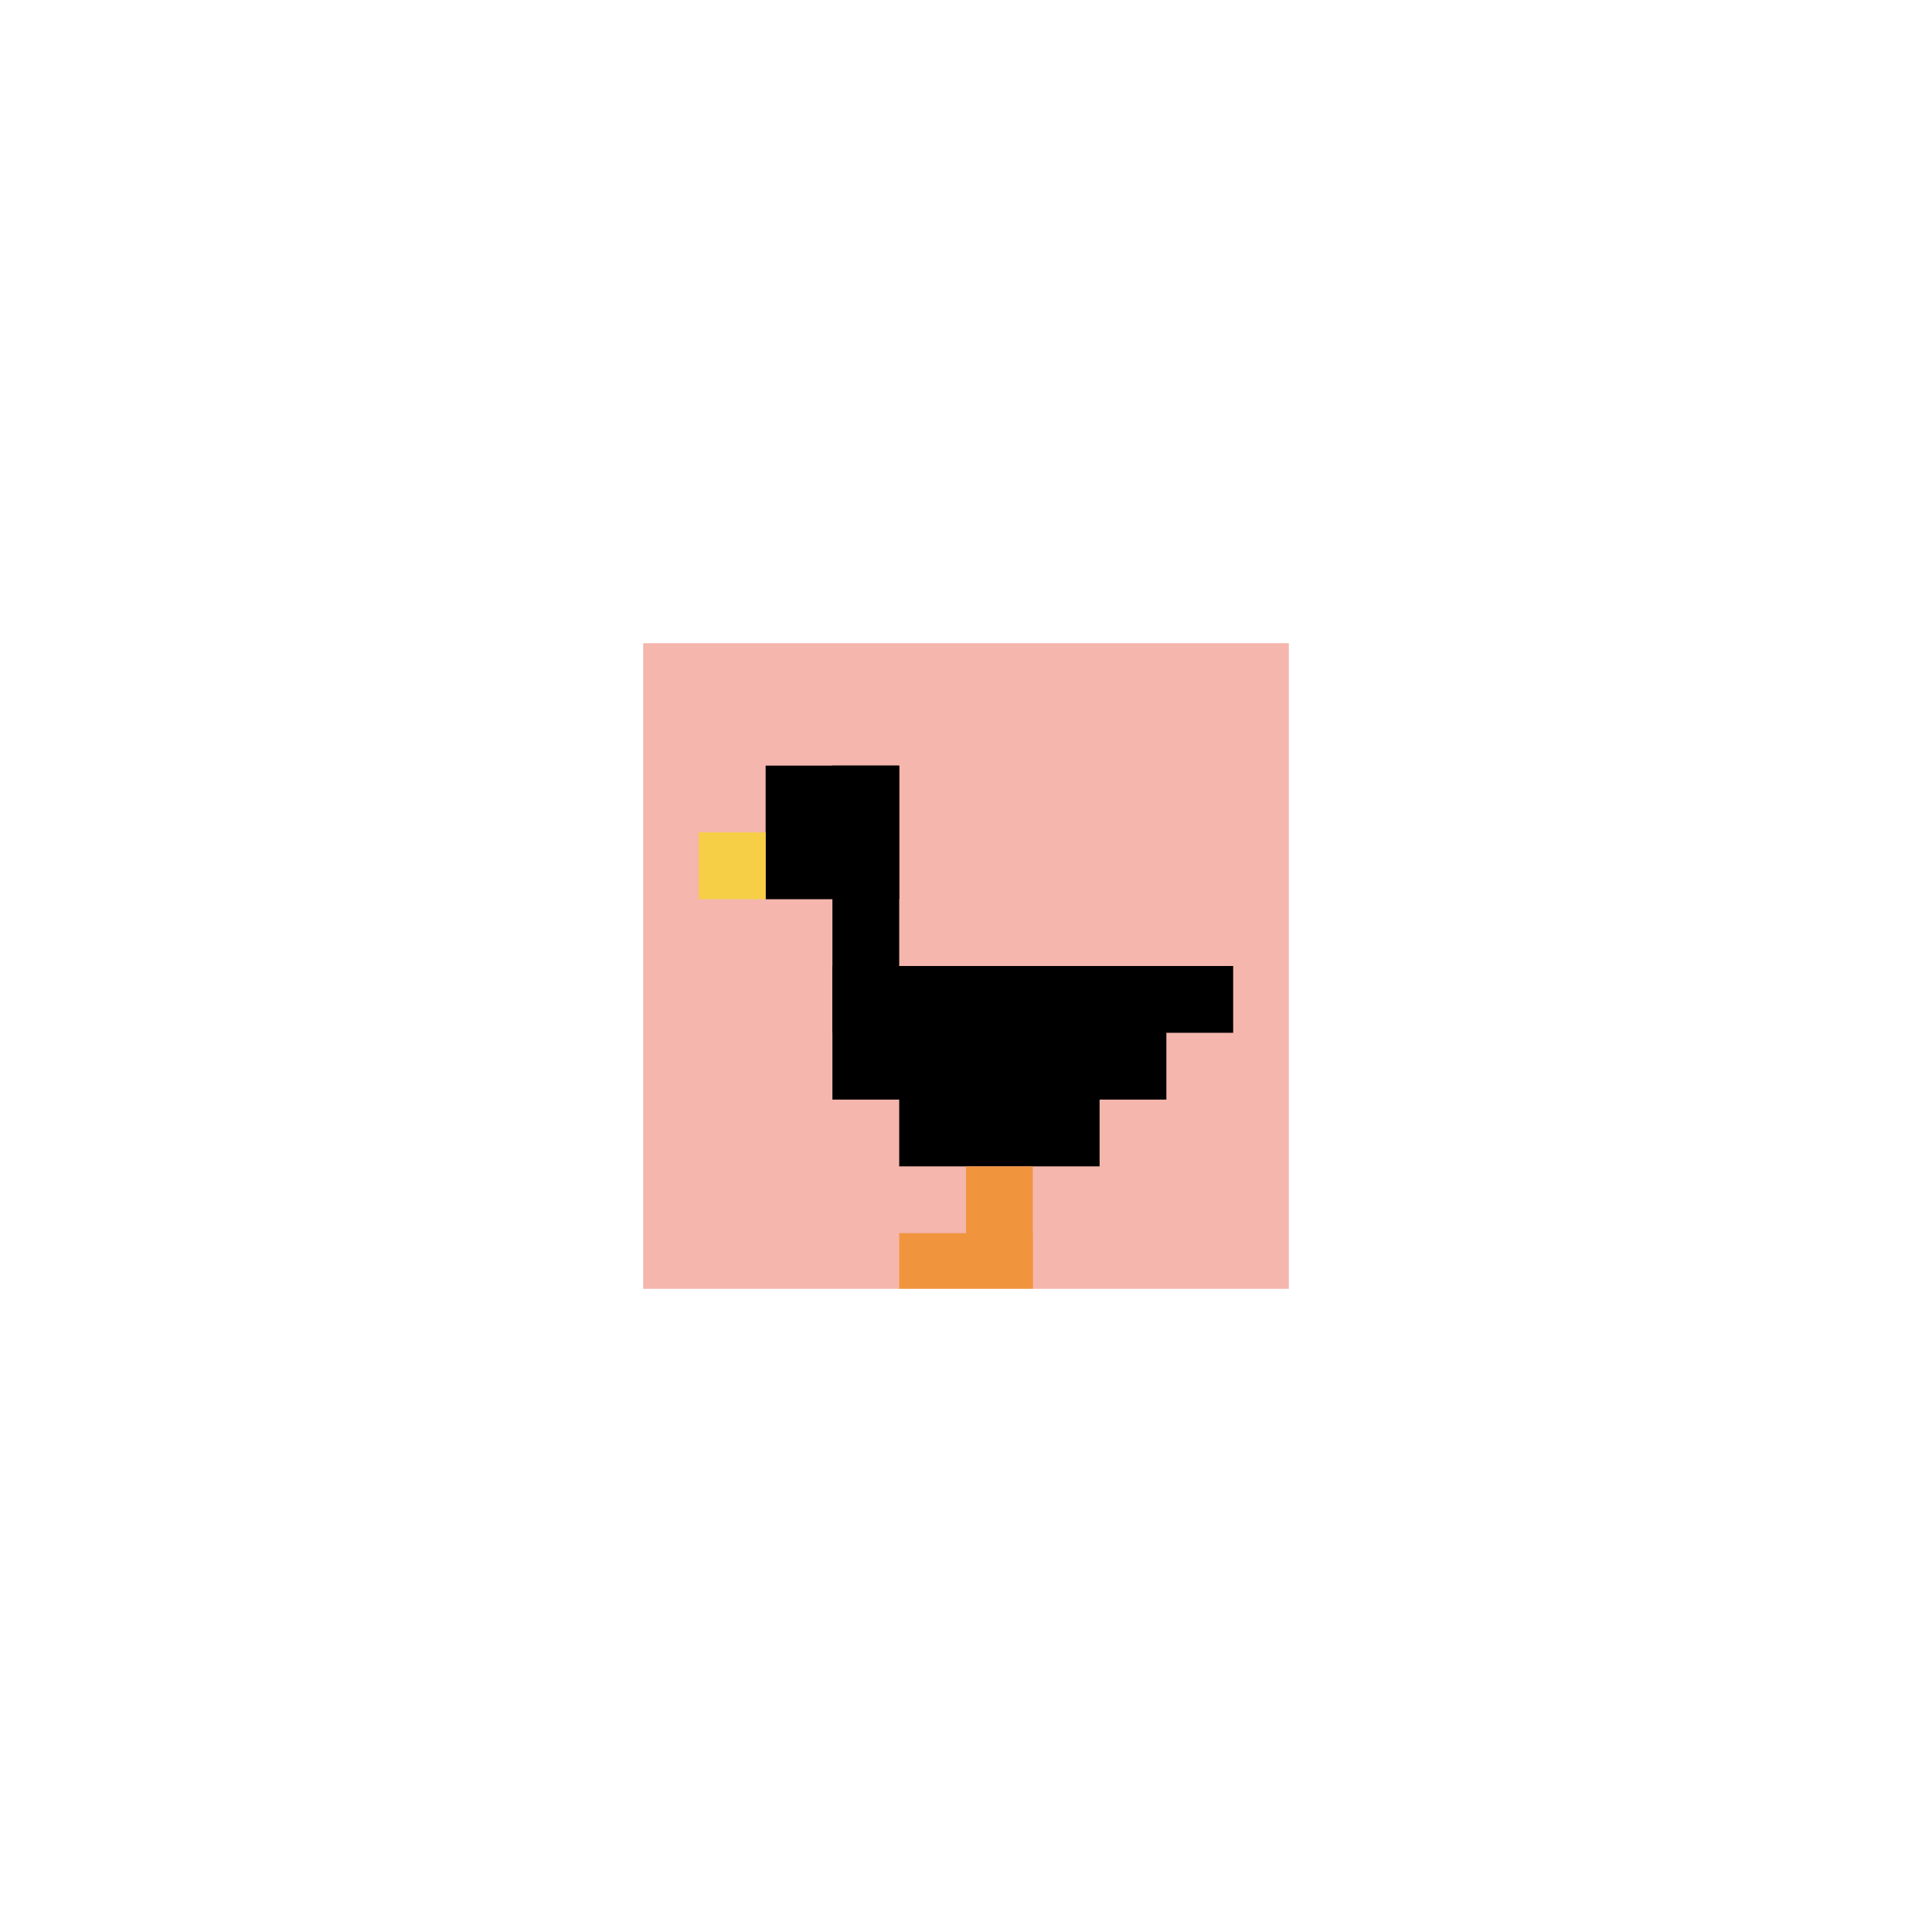 <svg xmlns="http://www.w3.org/2000/svg" version="1.1" width="862" height="862"><title>'goose-pfp-554169' by Dmitri Cherniak</title><desc>seed=554169
backgroundColor=#ffffff
padding=1
innerPadding=282
timeout=500
dimension=1
border=true
Save=function(){return n.handleSave()}
frame=53

Rendered at Sun Sep 08 2024 13:43:43 GMT+0900 (Japan Standard Time)
Generated in &lt;1ms
</desc><defs></defs><rect width="100%" height="100%" fill="#ffffff"></rect><g><g id="0-0"><rect x="282" y="282" height="298" width="298" fill="#F4B6AD"></rect><g><rect id="282-282-2-2-2-2" x="341.6" y="341.6" width="59.6" height="59.6" fill="#000000"></rect><rect id="282-282-3-2-1-4" x="371.4" y="341.6" width="29.8" height="119.2" fill="#000000"></rect><rect id="282-282-4-5-5-1" x="401.2" y="431" width="149" height="29.8" fill="#000000"></rect><rect id="282-282-3-5-5-2" x="371.4" y="431" width="149" height="59.6" fill="#000000"></rect><rect id="282-282-4-5-3-3" x="401.2" y="431" width="89.4" height="89.4" fill="#000000"></rect><rect id="282-282-1-3-1-1" x="311.8" y="371.4" width="29.8" height="29.8" fill="#F7CF46"></rect><rect id="282-282-5-8-1-2" x="431" y="520.4" width="29.8" height="59.6" fill="#F0943E"></rect><rect id="282-282-4-9-2-1" x="401.2" y="550.2" width="59.6" height="29.8" fill="#F0943E"></rect></g><rect x="282" y="282" stroke="white" stroke-width="9.933" height="298" width="298" fill="none"></rect></g></g></svg>